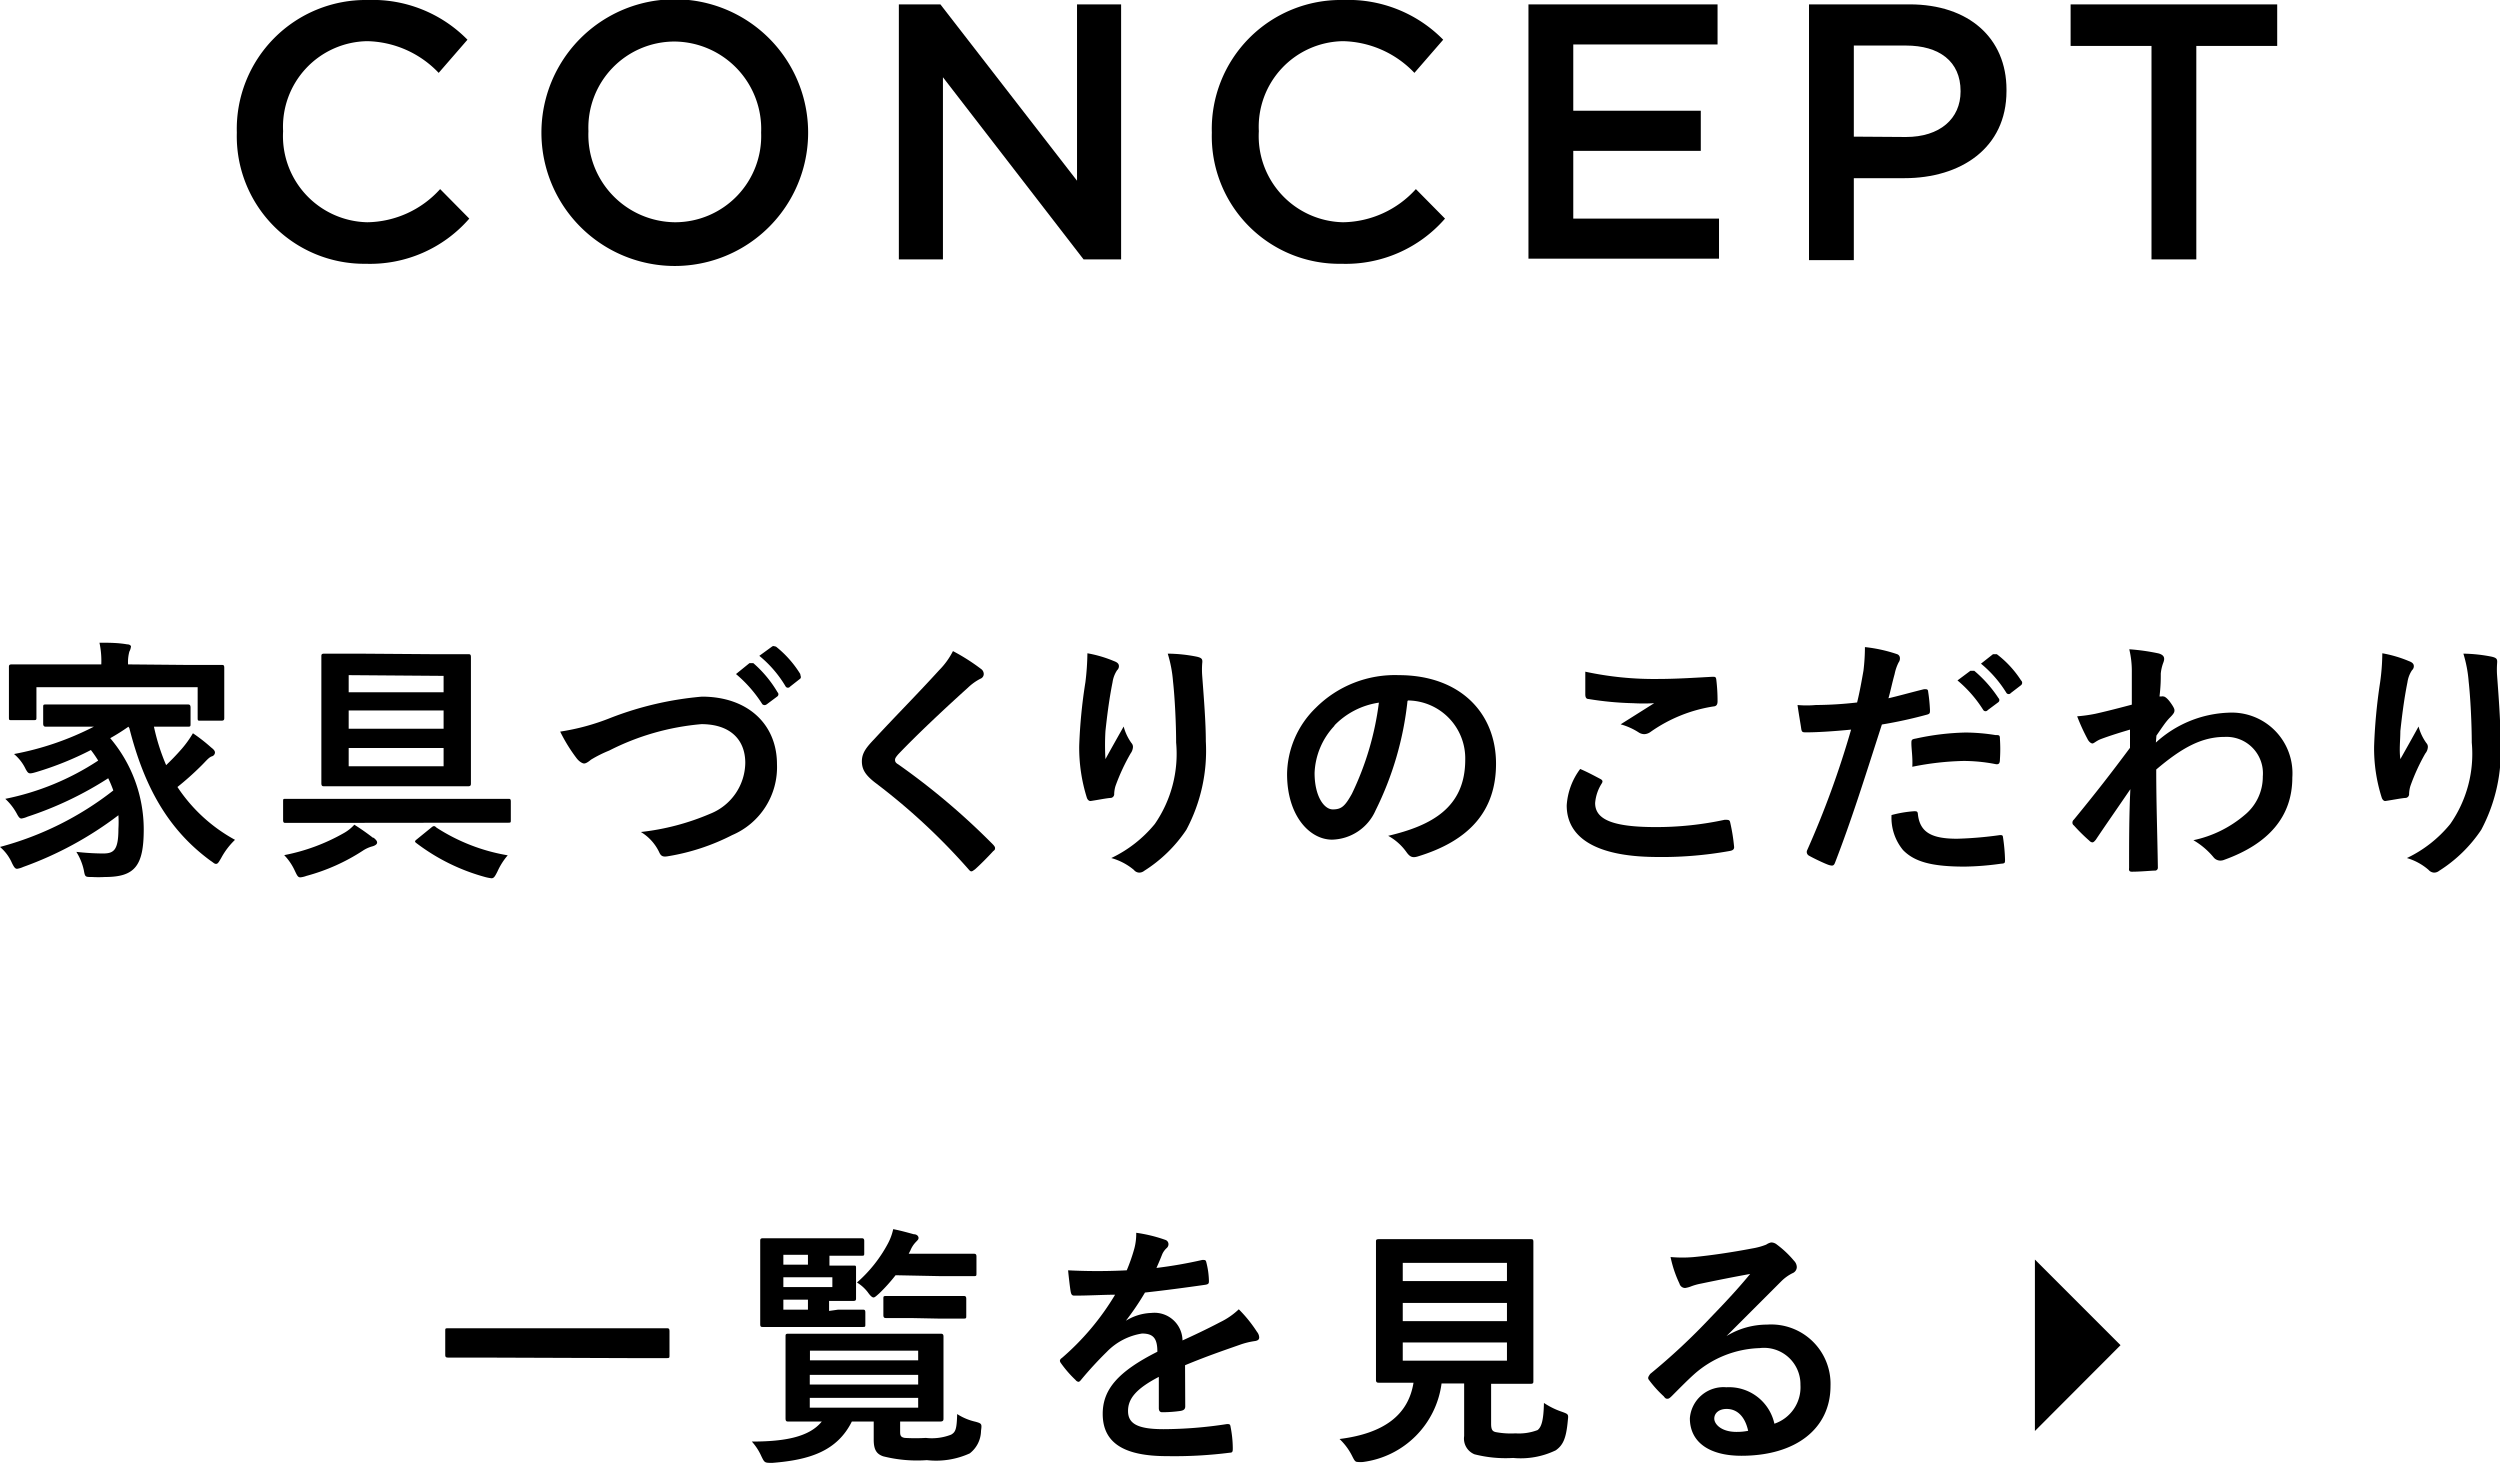 <svg xmlns="http://www.w3.org/2000/svg" width="137.23" height="80.35" viewBox="0 0 137.23 80.35"><path d="M13,7.28v0A7.08,7.08,0,0,1,20.18,0a7.3,7.3,0,0,1,5.48,2.18L24.08,4a5.57,5.57,0,0,0-3.92-1.74A4.7,4.7,0,0,0,15.54,7.2v0a4.73,4.73,0,0,0,4.62,5,5.49,5.49,0,0,0,4-1.82L25.76,12a7.22,7.22,0,0,1-5.68,2.48A7,7,0,0,1,13,7.28Z"/><path d="M29.72,7.28v0a7.32,7.32,0,0,1,14.64,0v0a7.32,7.32,0,0,1-14.64,0Zm12.06,0v0a4.8,4.8,0,0,0-4.76-5A4.73,4.73,0,0,0,32.3,7.2v0a4.8,4.8,0,0,0,4.76,5A4.73,4.73,0,0,0,41.78,7.28Z"/><path d="M49.34.24h2.28l7.5,9.68V.24h2.42v14H59.48l-7.72-10v10H49.34Z"/><path d="M66.52,7.28v0A7.08,7.08,0,0,1,73.74,0a7.3,7.3,0,0,1,5.48,2.18L77.64,4a5.57,5.57,0,0,0-3.92-1.74A4.7,4.7,0,0,0,69.1,7.2v0a4.73,4.73,0,0,0,4.62,5,5.49,5.49,0,0,0,4-1.82L79.32,12a7.22,7.22,0,0,1-5.68,2.48A7,7,0,0,1,66.52,7.28Z"/><path d="M83.9.24H94.28v2.2H86.36V6.08h7v2.2h-7V12h8v2.2H83.9Z"/><path d="M99.3.24h5.52c3.26,0,5.32,1.86,5.32,4.68V5c0,3.14-2.52,4.78-5.6,4.78h-2.78v4.5H99.3Zm5.32,7.28c1.86,0,3-1,3-2.5V5c0-1.64-1.18-2.5-3-2.5h-2.86v5Z"/><path d="M118.1,2.52h-4.44V.24H125V2.52h-4.44V14.24H118.1Z"/><path d="M7.05,39.89a11.21,11.21,0,0,1-1,.63,7.76,7.76,0,0,1,1.84,5c0,2-.48,2.62-2.12,2.62a6.19,6.19,0,0,1-.73,0c-.37,0-.37,0-.44-.38a3.13,3.13,0,0,0-.41-1,13.83,13.83,0,0,0,1.46.09c.59,0,.85-.17.85-1.35a6.17,6.17,0,0,0,0-.75,19.5,19.5,0,0,1-5.23,2.84,1.21,1.21,0,0,1-.33.1c-.11,0-.17-.09-.28-.31A2.44,2.44,0,0,0,0,46.49a17.3,17.3,0,0,0,6.22-3.1,6.35,6.35,0,0,0-.28-.67,19.26,19.26,0,0,1-4.43,2.11,1.32,1.32,0,0,1-.33.1c-.1,0-.16-.08-.27-.29a3.15,3.15,0,0,0-.62-.79,14.45,14.45,0,0,0,5.1-2.1,6.7,6.7,0,0,0-.4-.58,17.36,17.36,0,0,1-3,1.21c-.41.12-.43.1-.58-.16a2.44,2.44,0,0,0-.64-.83,16,16,0,0,0,4.38-1.5H4.41c-1.33,0-1.79,0-1.87,0s-.17,0-.17-.17v-.88c0-.16,0-.17.17-.17s.54,0,1.87,0h4c1.35,0,1.81,0,1.89,0s.16,0,.16.17v.88c0,.15,0,.17-.16.17s-.54,0-1.85,0A11.31,11.31,0,0,0,9.12,42c.26-.25.53-.52.87-.91a5.76,5.76,0,0,0,.6-.84,9.21,9.21,0,0,1,1,.78c.16.12.21.2.21.28a.23.23,0,0,1-.18.21c-.18.07-.32.27-.62.56a15.62,15.62,0,0,1-1.26,1.12,8.89,8.89,0,0,0,3.16,2.9,4,4,0,0,0-.76,1c-.13.22-.18.32-.28.32s-.14-.07-.3-.17c-2.36-1.73-3.65-4.1-4.46-7.28Zm3.26-3.39c1.29,0,1.75,0,1.85,0s.15,0,.15.16,0,.32,0,.67v.57c0,1.19,0,1.42,0,1.5s0,.16-.15.16H11c-.14,0-.15,0-.15-.16V37.72H2v1.65c0,.14,0,.16-.16.16H.64c-.14,0-.15,0-.15-.16s0-.31,0-1.5v-.46c0-.46,0-.69,0-.78s0-.16.15-.16.57,0,1.85,0H5.56v0a4.81,4.81,0,0,0-.1-1.19c.51,0,1,0,1.52.09.14,0,.21.07.21.12a.83.83,0,0,1-.09.28,2.2,2.2,0,0,0-.07.7v0Z"/><path d="M17.43,45.17c-1.23,0-1.67,0-1.75,0s-.14,0-.14-.16V44c0-.14,0-.15.14-.15s.52,0,1.75,0h8.71c1.24,0,1.67,0,1.76,0s.14,0,.14.15v1c0,.15,0,.16-.14.16s-.52,0-1.76,0Zm3.06.8c.16.13.21.2.21.28s-.08.15-.23.2a1.79,1.79,0,0,0-.56.25,10.79,10.79,0,0,1-3.09,1.38,1.34,1.34,0,0,1-.33.08c-.14,0-.18-.1-.31-.37a3.07,3.07,0,0,0-.58-.85,10.68,10.68,0,0,0,3.29-1.22,2.26,2.26,0,0,0,.56-.45A12.39,12.39,0,0,1,20.49,46ZM23.8,35.91c1.35,0,1.81,0,1.9,0s.15,0,.15.16,0,.57,0,1.62v3.69c0,1,0,1.52,0,1.61s0,.17-.15.17-.55,0-1.9,0H19.7c-1.34,0-1.81,0-1.9,0s-.16,0-.16-.17,0-.56,0-1.61V37.66c0-1,0-1.52,0-1.62s0-.16.16-.16.56,0,1.9,0Zm-4.66,1.15V38h5.21v-.9ZM24.35,40V39H19.14V40Zm0,1.06H19.14v1h5.21Zm-.68,4.37c.13-.11.18-.11.29,0a10.34,10.34,0,0,0,3.91,1.52,3.68,3.68,0,0,0-.56.88c-.14.28-.2.38-.33.38a2.31,2.31,0,0,1-.32-.06,11,11,0,0,1-3.79-1.86c-.14-.1-.1-.13.05-.25Z"/><path d="M33.53,39.4a18.12,18.12,0,0,1,5-1.16c2.51,0,4.12,1.51,4.12,3.71a4.05,4.05,0,0,1-2.46,3.89A11.91,11.91,0,0,1,36.67,47c-.28.05-.39,0-.49-.23a2.6,2.6,0,0,0-1-1.1,13.37,13.37,0,0,0,3.8-1,3.05,3.05,0,0,0,1.93-2.79c0-1.31-.86-2.13-2.41-2.13a13.7,13.7,0,0,0-5.06,1.45,6.92,6.92,0,0,0-1,.5c-.2.17-.31.21-.38.21s-.25-.08-.41-.29a8.84,8.84,0,0,1-.9-1.46A12.52,12.52,0,0,0,33.53,39.4Zm7.61-3c.07,0,.12,0,.21,0A6.42,6.42,0,0,1,42.68,38a.15.15,0,0,1,0,.22l-.59.44c-.1.07-.17.05-.24,0A7.18,7.18,0,0,0,40.4,37Zm1.24-.91c.09-.06.13,0,.21,0A5.85,5.85,0,0,1,43.93,37c0,.09.07.17,0,.25l-.56.44a.15.15,0,0,1-.24,0A6.31,6.31,0,0,0,41.68,36Z"/><path d="M53.89,36.75A.35.35,0,0,1,54,37a.28.28,0,0,1-.19.26,2.9,2.9,0,0,0-.68.49c-1.2,1.08-2.74,2.52-3.82,3.65-.13.15-.18.23-.18.3s0,.16.18.26a38.4,38.4,0,0,1,5.21,4.41c.06.07.1.12.1.18s0,.1-.1.17c-.32.35-.73.76-1,1-.09.06-.14.11-.2.11s-.1-.05-.17-.13a34.51,34.51,0,0,0-5.1-4.73c-.53-.41-.74-.72-.74-1.18s.25-.77.69-1.23c1.19-1.29,2.35-2.45,3.55-3.77a4.14,4.14,0,0,0,.76-1.05A11,11,0,0,1,53.89,36.75Z"/><path d="M61.15,36.29c.19.07.27.15.27.28a.3.3,0,0,1-.1.22,1.6,1.6,0,0,0-.25.66c-.2,1-.31,1.95-.39,2.68a13.2,13.2,0,0,0,0,1.54c.3-.55.6-1.08,1-1.79a2.76,2.76,0,0,0,.43.91.3.3,0,0,1,.08.22.66.66,0,0,1-.13.35,11.09,11.09,0,0,0-.83,1.79,1.75,1.75,0,0,0-.07.42.21.21,0,0,1-.18.23c-.17,0-.77.12-1.12.17-.1,0-.17-.09-.2-.18a9.18,9.18,0,0,1-.42-2.85,28.1,28.1,0,0,1,.34-3.49,14.17,14.17,0,0,0,.11-1.59A6.77,6.77,0,0,1,61.15,36.29Zm4.56-.24c.28.07.31.14.28.38a4.72,4.72,0,0,0,0,.65c.1,1.33.2,2.6.2,3.61a9.22,9.22,0,0,1-1.07,4.86,7.75,7.75,0,0,1-2.31,2.25.44.44,0,0,1-.28.1.39.39,0,0,1-.29-.15A3.3,3.3,0,0,0,61,47.1a6.93,6.93,0,0,0,2.39-1.87,6.78,6.78,0,0,0,1.17-4.47c0-1-.07-2.45-.17-3.35a7.06,7.06,0,0,0-.29-1.53A8.43,8.43,0,0,1,65.71,36.05Z"/><path d="M77.26,38.48a17.68,17.68,0,0,1-1.75,6,2.68,2.68,0,0,1-2.39,1.61c-1.23,0-2.47-1.31-2.47-3.6a5.16,5.16,0,0,1,1.58-3.64,6.14,6.14,0,0,1,4.55-1.79c3.36,0,5.34,2.07,5.34,4.86,0,2.6-1.47,4.24-4.32,5.1-.29.08-.42,0-.6-.25a3,3,0,0,0-1-.89c2.37-.56,4.23-1.54,4.23-4.18a3.18,3.18,0,0,0-3.14-3.25Zm-4,1.35a4,4,0,0,0-1.1,2.6c0,1.28.52,2,1,2s.67-.18,1.05-.86a16.19,16.19,0,0,0,1.48-5A4.26,4.26,0,0,0,73.24,39.83Z"/><path d="M87.85,42.76c.13.07.14.14.07.25a2.34,2.34,0,0,0-.36,1.07c0,.88.91,1.32,3.32,1.32A17.82,17.82,0,0,0,94.67,45c.2,0,.27,0,.3.13a10.08,10.08,0,0,1,.22,1.37c0,.12-.07.18-.23.21a21.13,21.13,0,0,1-4.18.33C87.64,47,86,46,86,44.21a3.72,3.72,0,0,1,.74-2C87.14,42.38,87.49,42.57,87.85,42.76ZM91,37.27c1,0,2.07-.07,3-.12.14,0,.19,0,.21.15a9.52,9.52,0,0,1,.07,1.19c0,.2-.07.28-.24.29a8.17,8.17,0,0,0-3.43,1.39.63.63,0,0,1-.35.13.58.58,0,0,1-.3-.09,3.57,3.57,0,0,0-1-.45l1.84-1.16a10.12,10.12,0,0,1-1.15,0,17.31,17.31,0,0,1-2.45-.23c-.13,0-.18-.09-.18-.26,0-.33,0-.74,0-1.24A17.87,17.87,0,0,0,91,37.27Z"/><path d="M105.62,37.83c.15,0,.21,0,.22.14a9.08,9.08,0,0,1,.1,1c0,.18,0,.22-.21.27a24.66,24.66,0,0,1-2.43.53c-1,3.11-1.67,5.25-2.57,7.58-.07.19-.15.18-.31.14s-.82-.35-1.12-.52a.23.23,0,0,1-.11-.28,50.67,50.67,0,0,0,2.42-6.64c-.81.08-1.79.15-2.45.15-.21,0-.26,0-.29-.22s-.13-.77-.2-1.28a5.54,5.54,0,0,0,1,0,20.74,20.74,0,0,0,2.27-.14c.14-.56.25-1.18.35-1.75a11,11,0,0,0,.08-1.29,8.16,8.16,0,0,1,1.77.39.23.23,0,0,1,.15.22.35.35,0,0,1-.07.23A2.47,2.47,0,0,0,104,37c-.14.5-.24,1-.34,1.33C104.18,38.21,104.93,38,105.62,37.83Zm-.55,6.7c.14,0,.2,0,.21.19.12,1,.8,1.32,2.15,1.32a20.89,20.89,0,0,0,2.35-.2c.11,0,.16,0,.17.13a9.7,9.7,0,0,1,.11,1.22c0,.17,0,.21-.22.22a15.52,15.52,0,0,1-2,.16c-1.79,0-2.75-.26-3.38-.91a2.79,2.79,0,0,1-.63-1.92A6.49,6.49,0,0,1,105.07,44.53Zm-.15-3.71c0-.2,0-.24.25-.28a14,14,0,0,1,2.73-.33,10.66,10.66,0,0,1,1.64.14c.2,0,.24,0,.24.21a8.34,8.34,0,0,1,0,1.12c0,.24-.07.3-.26.26a9.25,9.25,0,0,0-1.74-.17,15.62,15.62,0,0,0-2.81.32C105,41.6,104.92,41.1,104.92,40.82Zm3.24-4c.07,0,.12,0,.21,0a6.88,6.88,0,0,1,1.33,1.5.15.15,0,0,1,0,.22l-.59.44a.15.15,0,0,1-.24,0,6.83,6.83,0,0,0-1.42-1.63Zm1.24-.91c.09,0,.13,0,.21,0a5.62,5.62,0,0,1,1.33,1.44.17.17,0,0,1,0,.26l-.56.43a.15.15,0,0,1-.24,0,6.47,6.47,0,0,0-1.4-1.61Z"/><path d="M118.34,40.76a6.24,6.24,0,0,1,4-1.64,3.33,3.33,0,0,1,3.49,3.56c0,2.15-1.31,3.64-3.72,4.51a.57.57,0,0,1-.24.05.48.48,0,0,1-.37-.19,4.15,4.15,0,0,0-1.1-.93,6.36,6.36,0,0,0,2.81-1.38,2.71,2.71,0,0,0,1-2.12,2,2,0,0,0-2.09-2.17c-1.29,0-2.38.62-3.76,1.79,0,1.8.06,3.49.09,5.38a.16.16,0,0,1-.18.17c-.16,0-.79.06-1.25.06-.13,0-.17-.06-.15-.2,0-1.43,0-2.9.07-4.33-.68,1-1.38,2-1.9,2.78-.07.08-.12.14-.19.14a.26.26,0,0,1-.16-.09,9.65,9.65,0,0,1-.85-.84.18.18,0,0,1-.08-.15.21.21,0,0,1,.08-.17c1.23-1.5,2-2.49,3.08-3.94,0-.35,0-.72,0-1-.41.12-1.07.32-1.6.52-.24.09-.38.24-.46.24s-.2-.09-.28-.26a10.58,10.58,0,0,1-.56-1.23,8.1,8.1,0,0,0,1-.14c.36-.08.91-.21,2-.5,0-.61,0-1.22,0-1.82a5.13,5.13,0,0,0-.14-1.22,11.47,11.47,0,0,1,1.62.23c.29.09.35.24.25.5a2.3,2.3,0,0,0-.14.6c0,.33,0,.66-.07,1.26l.11,0a.19.19,0,0,1,.1,0c.1,0,.25.14.38.32s.23.34.23.43,0,.16-.24.4-.41.51-.75,1Z"/><path d="M132.23,36.29c.19.07.27.15.27.28a.3.3,0,0,1-.1.22,1.6,1.6,0,0,0-.25.66c-.2,1-.31,1.95-.39,2.68,0,.5-.07,1,0,1.54.31-.55.61-1.08,1-1.79a2.76,2.76,0,0,0,.43.91.3.3,0,0,1,.08.22.6.6,0,0,1-.14.35,11,11,0,0,0-.82,1.79,1.75,1.75,0,0,0-.07.42.21.21,0,0,1-.18.23c-.17,0-.78.12-1.13.17-.09,0-.16-.09-.19-.18a8.89,8.89,0,0,1-.42-2.85,29.86,29.86,0,0,1,.33-3.49,12,12,0,0,0,.12-1.59A6.77,6.77,0,0,1,132.23,36.29Zm4.56-.24c.28.07.3.14.28.38a4.72,4.72,0,0,0,0,.65c.1,1.33.19,2.6.19,3.61a9.22,9.22,0,0,1-1.06,4.86,7.75,7.75,0,0,1-2.31,2.25.44.44,0,0,1-.28.1.43.43,0,0,1-.3-.15,3.18,3.18,0,0,0-1.19-.65,6.89,6.89,0,0,0,2.38-1.87,6.72,6.72,0,0,0,1.18-4.47c0-1-.07-2.45-.17-3.35a7.06,7.06,0,0,0-.29-1.53A8.52,8.52,0,0,1,136.79,36.05Z"/><path d="M26.37,74.52c-1.26,0-1.69,0-1.77,0s-.16,0-.16-.14V73.05c0-.13,0-.14.16-.14s.51,0,1.77,0h8.45c1.26,0,1.7,0,1.78,0s.15,0,.15.14v1.36c0,.12,0,.14-.15.14s-.52,0-1.78,0Z"/><path d="M49.41,78.55c0,.21,0,.34.26.38a9.72,9.72,0,0,0,1.15,0,2.91,2.91,0,0,0,1.39-.18c.24-.14.31-.29.33-1.13a3.11,3.11,0,0,0,1,.42c.36.1.36.12.31.5a1.59,1.59,0,0,1-.62,1.24,4.46,4.46,0,0,1-2.35.37,7.61,7.61,0,0,1-2.4-.21c-.34-.12-.52-.33-.52-.91v-1h-1.2c-.81,1.63-2.33,2.11-4.36,2.27-.43,0-.43,0-.61-.37a3.06,3.06,0,0,0-.52-.8c1.75,0,3.14-.23,3.84-1.1-1.28,0-1.76,0-1.84,0s-.15,0-.15-.17,0-.42,0-1.24v-2c0-.83,0-1.16,0-1.26s0-.15.15-.15.57,0,1.93,0H49.7c1.35,0,1.84,0,1.92,0s.17,0,.17.15,0,.43,0,1.26v2c0,.82,0,1.16,0,1.24s0,.17-.17.17-.57,0-1.92,0h-.29ZM46,71.89c.95,0,1.26,0,1.35,0s.15,0,.15.15v.65c0,.14,0,.15-.15.15s-.4,0-1.35,0h-2.3c-1.17,0-1.73,0-1.82,0s-.15,0-.15-.15,0-.51,0-1.38v-1.8c0-.89,0-1.31,0-1.39s0-.15.15-.15.65,0,1.82,0h2c1.15,0,1.5,0,1.58,0s.16,0,.16.15v.66c0,.14,0,.15-.16.15s-.43,0-1.58,0h-.17v.54h1.32c.13,0,.14,0,.14.15s0,.24,0,.63v.38c0,.39,0,.55,0,.63s0,.15-.14.15H45.51v.55Zm-3-2.47h1.35v-.54H43Zm2.69.69H43v.54h2.69Zm-1.34,1.78v-.55H43v.55Zm.11,2.25v.53H50.4v-.53ZM50.4,76v-.53H44.45V76Zm0,.73H44.45v.54H50.4ZM49.16,70a9.43,9.43,0,0,1-.9,1c-.16.14-.24.22-.31.22s-.17-.08-.31-.28a2.15,2.15,0,0,0-.6-.54,7.54,7.54,0,0,0,1.7-2.14,3.05,3.05,0,0,0,.29-.79c.41.08.76.18,1.13.28.17,0,.26.11.26.2s-.05.12-.13.21a1.43,1.43,0,0,0-.32.49l-.09.17h1.77c1.26,0,1.69,0,1.78,0s.17,0,.17.15v.91c0,.16,0,.17-.17.17s-.52,0-1.78,0ZM50,72.35c-1,0-1.27,0-1.35,0s-.16,0-.16-.16V71.3c0-.14,0-.16.16-.16s.39,0,1.35,0h1.53c1,0,1.28,0,1.36,0s.15,0,.15.16v.92c0,.14,0,.16-.15.16s-.39,0-1.36,0Z"/><path d="M65.06,77.2c0,.15-.08.22-.27.25a7.17,7.17,0,0,1-1,.07c-.13,0-.18-.09-.18-.23,0-.5,0-1.2,0-1.71-1.25.65-1.69,1.2-1.69,1.87s.47,1,1.94,1a23.17,23.17,0,0,0,3.49-.28c.13,0,.18,0,.2.16a6.23,6.23,0,0,1,.12,1.15c0,.17,0,.26-.15.26a24.06,24.06,0,0,1-3.47.19c-2.3,0-3.52-.69-3.52-2.32,0-1.34.84-2.32,3-3.41,0-.72-.21-1-.84-1a3.43,3.43,0,0,0-1.93,1,20.38,20.38,0,0,0-1.4,1.52c-.07.09-.11.13-.17.13a.25.25,0,0,1-.15-.1,6.15,6.15,0,0,1-.8-.92.28.28,0,0,1-.06-.13.19.19,0,0,1,.1-.15,14.16,14.16,0,0,0,2.93-3.48c-.66,0-1.42.05-2.24.05-.13,0-.17-.07-.2-.23s-.1-.74-.14-1.16a31.43,31.43,0,0,0,3.22,0,9.93,9.93,0,0,0,.42-1.21,3.19,3.19,0,0,0,.1-.85,8.13,8.13,0,0,1,1.6.39.25.25,0,0,1,.17.24.28.28,0,0,1-.1.21,1,1,0,0,0-.24.33c-.08.2-.15.38-.32.76A24.67,24.67,0,0,0,66,69.16c.15,0,.19,0,.22.14a4.45,4.45,0,0,1,.14,1c0,.14,0,.2-.24.23-1.05.15-2.25.31-3.27.42A14.59,14.59,0,0,1,61.8,72.5v0a2.82,2.82,0,0,1,1.4-.43,1.54,1.54,0,0,1,1.71,1.51c.55-.25,1.34-.62,2.06-1A4,4,0,0,0,68,71.87a7.45,7.45,0,0,1,1,1.24.51.51,0,0,1,.12.3c0,.12-.07.17-.21.2a4.16,4.16,0,0,0-.86.21c-.91.32-1.82.63-3,1.12Z"/><path d="M81.85,78.15c0,.32.07.42.25.46a4.48,4.48,0,0,0,1.09.07,2.88,2.88,0,0,0,1.21-.18c.22-.17.33-.55.35-1.49a4.2,4.2,0,0,0,1,.49c.35.13.35.13.31.48-.09,1-.27,1.35-.66,1.63a4.42,4.42,0,0,1-2.34.42,6.91,6.91,0,0,1-2.12-.2.93.93,0,0,1-.57-1V75.94H79.13a5,5,0,0,1-4.3,4.31,1.45,1.45,0,0,1-.3,0c-.14,0-.18-.07-.32-.35a3.33,3.33,0,0,0-.68-.91c2.47-.31,3.78-1.34,4.06-3.09h0c-1.36,0-1.81,0-1.89,0s-.17,0-.17-.15,0-.62,0-1.71V69.91c0-1.12,0-1.64,0-1.74s0-.15.17-.15.56,0,1.92,0H82.1c1.34,0,1.82,0,1.92,0s.15,0,.15.15,0,.62,0,1.74V74.1c0,1.09,0,1.62,0,1.71s0,.15-.15.15-.58,0-1.92,0h-.25ZM77,69.32v1h5.72v-1Zm5.72,3.2v-1H77v1Zm0,1.17H77v1h5.72Z"/><path d="M94.77,73.34A4.27,4.27,0,0,1,97,72.71a3.26,3.26,0,0,1,3.48,3.37c0,2.33-1.89,3.83-4.89,3.83-1.77,0-2.83-.75-2.83-2.06a1.85,1.85,0,0,1,2-1.7,2.55,2.55,0,0,1,2.64,2,2.11,2.11,0,0,0,1.43-2.13A2,2,0,0,0,96.59,74,5.68,5.68,0,0,0,93,75.43c-.4.36-.8.77-1.22,1.19-.1.1-.17.16-.24.16s-.12,0-.21-.13a6.36,6.36,0,0,1-.82-.91c-.09-.11,0-.21.07-.32a34.56,34.56,0,0,0,3.32-3.1c.87-.9,1.52-1.6,2.17-2.39-.84.15-1.84.35-2.7.53a3.16,3.16,0,0,0-.59.17,1.43,1.43,0,0,1-.28.07.32.32,0,0,1-.31-.24A6.39,6.39,0,0,1,91.7,69,7.06,7.06,0,0,0,93,69c.86-.08,2.09-.26,3.18-.47a3.71,3.71,0,0,0,.77-.21.8.8,0,0,1,.27-.12.5.5,0,0,1,.32.12,5.46,5.46,0,0,1,.94.89.51.51,0,0,1,.15.34.37.37,0,0,1-.24.34,2.36,2.36,0,0,0-.61.44c-1,1-2,2-3,3Zm0,4c-.41,0-.67.23-.67.53s.38.73,1.22.73a3.16,3.16,0,0,0,.64-.06C95.79,77.77,95.37,77.34,94.78,77.34Z"/><polygon points="116.4 73.84 111.7 69.14 111.7 78.55 116.4 73.84"/></svg>